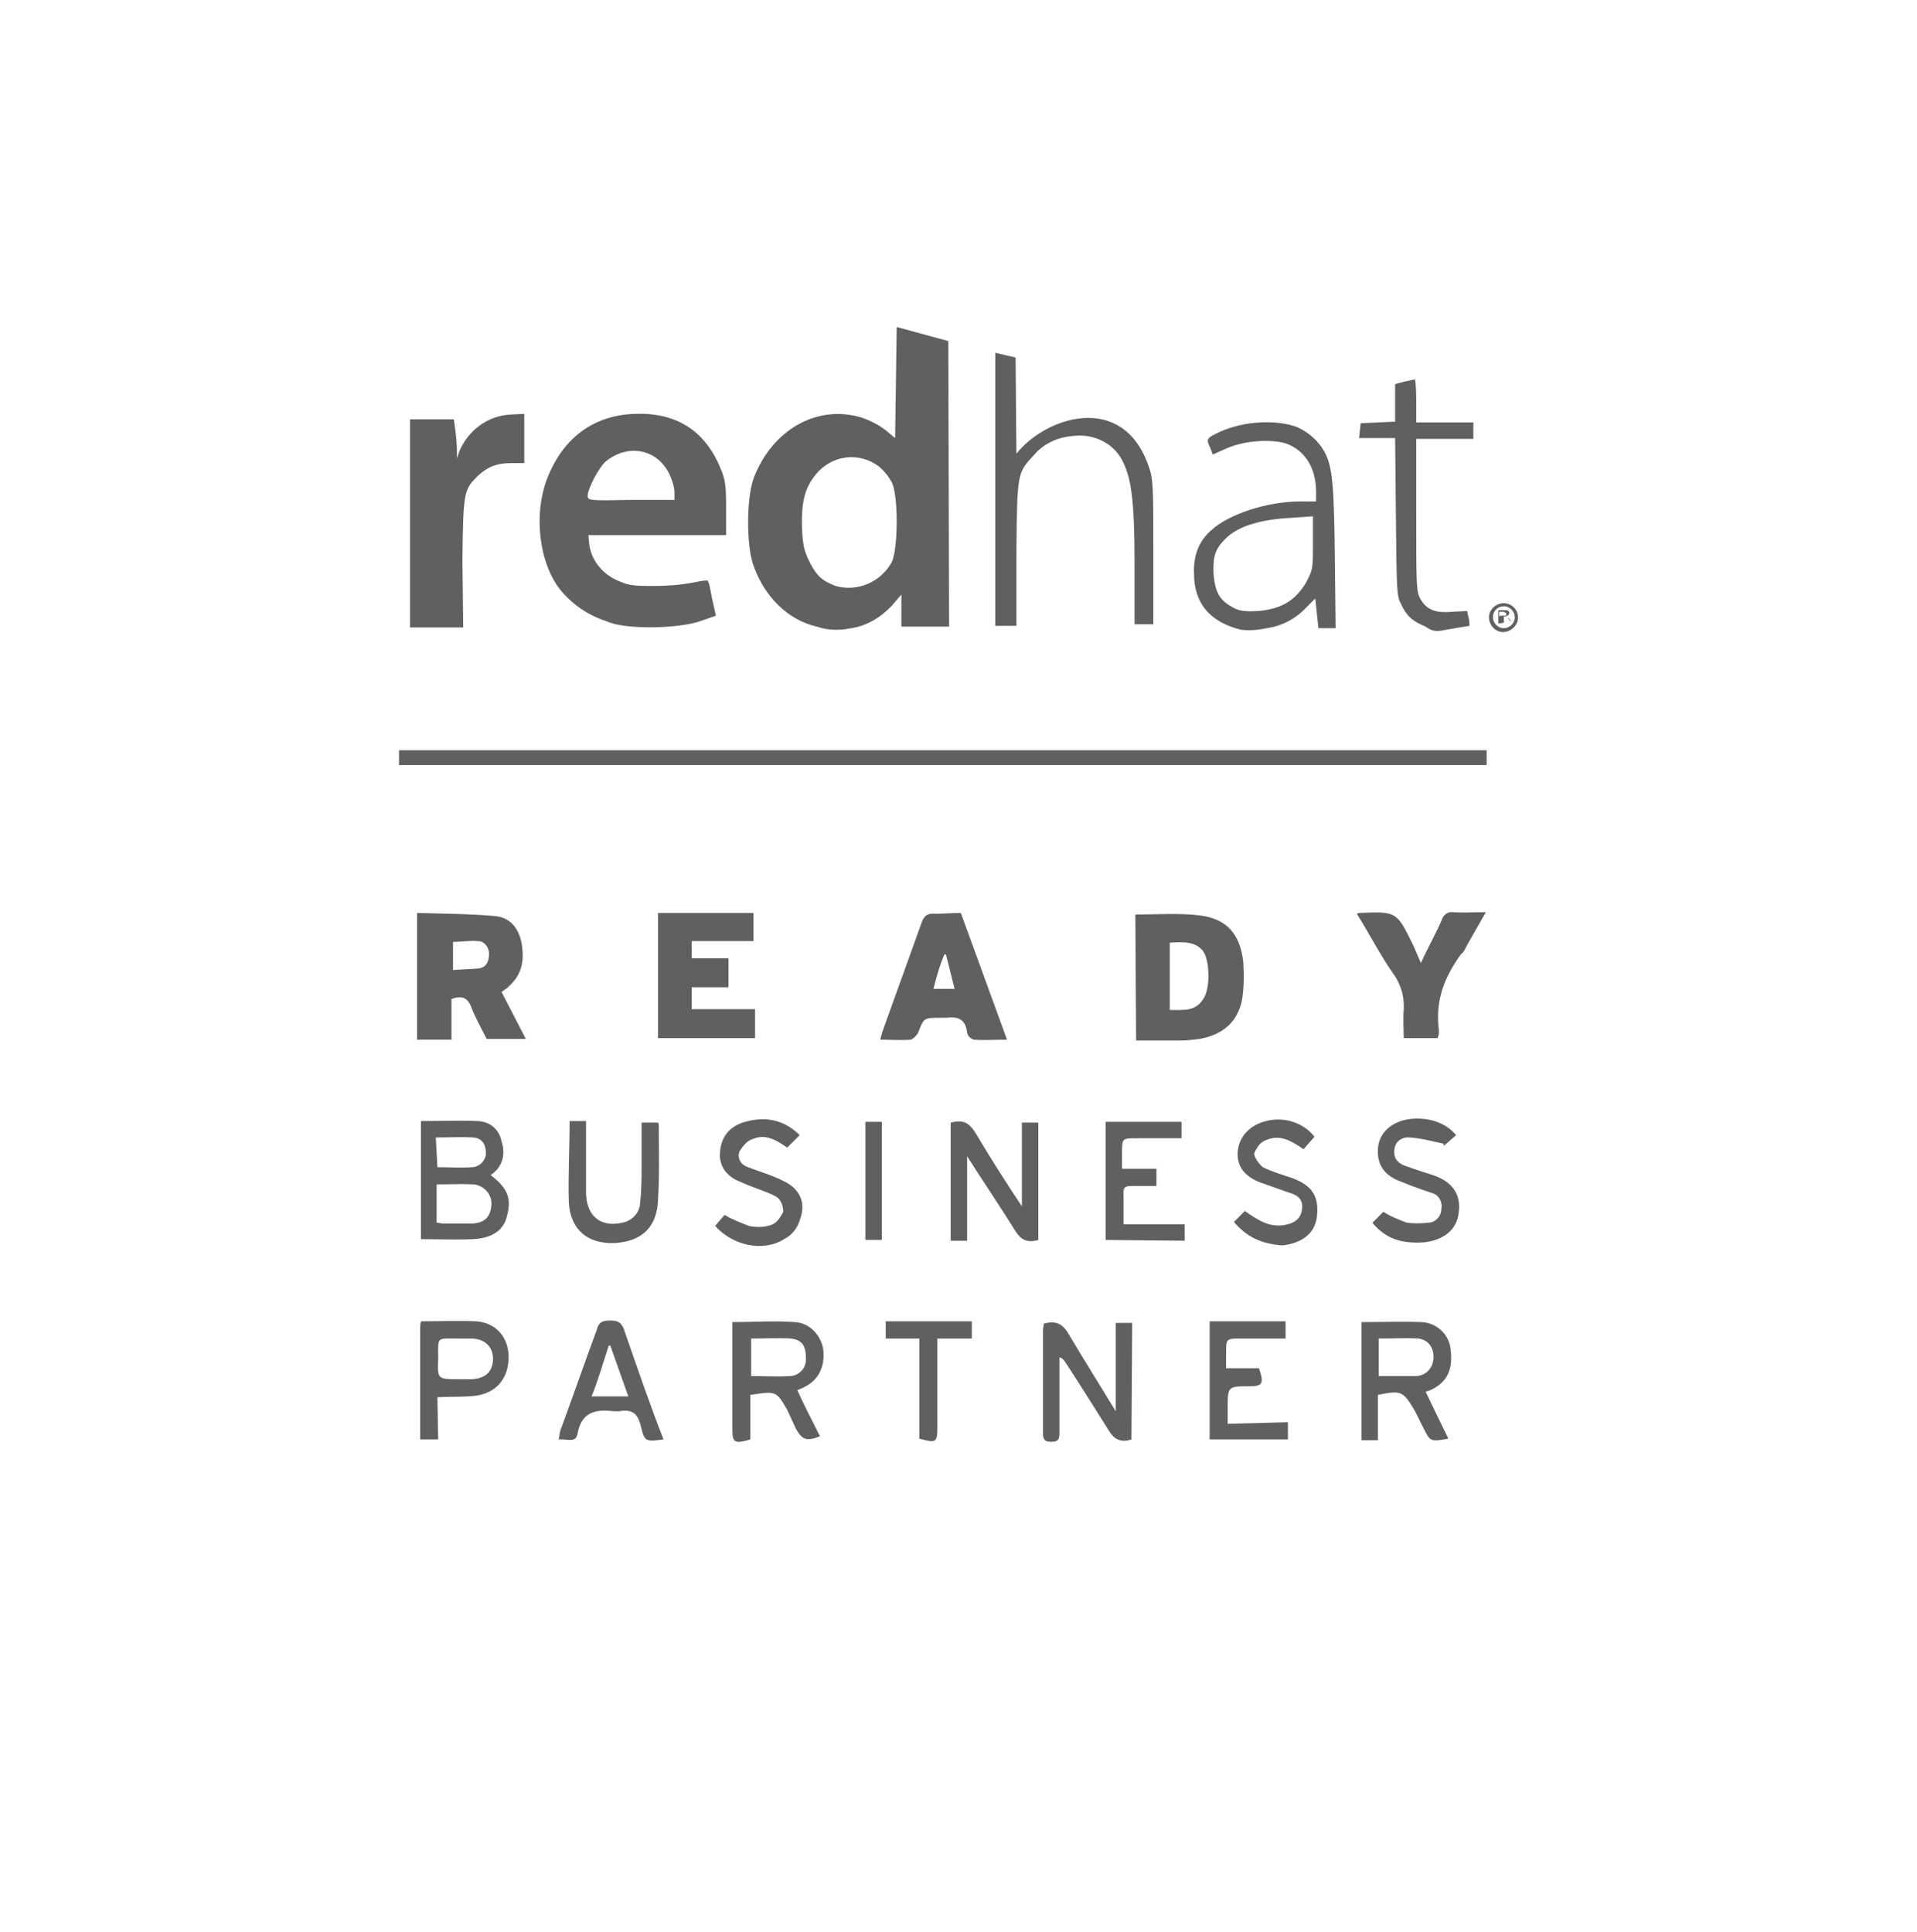 <?xml version="1.0" encoding="utf-8"?>
<!-- Generator: Adobe Illustrator 25.0.1, SVG Export Plug-In . SVG Version: 6.00 Build 0)  -->
<svg version="1.1" id="Capa_1" xmlns="http://www.w3.org/2000/svg" xmlns:xlink="http://www.w3.org/1999/xlink" x="0px" y="0px"
	 viewBox="0 0 245 247" style="enable-background:new 0 0 245 247;" xml:space="preserve">
<style type="text/css">
	.st0{fill:#606060;}
</style>
<g>
	<path class="st0" d="M64.1,126.8l3.1,6h-5c-0.6-1.2-1.4-2.6-1.9-3.9c-0.4-1.1-1-1.8-2.6-1.2v5.2h-4.4v-16.2c3.3,0.1,6.6,0.1,10,0.4
		c2,0.2,3.1,1.7,3.4,3.7c0.3,2.1,0,3.8-1.7,5.3C64.9,126.3,64.6,126.4,64.1,126.8z M57.9,120.4v3.6c1.1-0.1,2.2-0.1,3.2-0.2
		c1-0.1,1.4-0.8,1.4-1.9c0-0.8-0.6-1.6-1.4-1.6H61C60.1,120.2,59,120.4,57.9,120.4L57.9,120.4z"/>
	<path class="st0" d="M145.1,116.9c2.8,0,5.6-0.2,8.1,0.1c3.6,0.4,5.3,2.4,5.7,6c0.1,1.7,0.1,3.3-0.2,5c-0.6,2.6-2.3,4.1-4.9,4.7
		c-0.7,0.2-1.6,0.2-2.3,0.3c-2.1,0-4.3,0-6.3,0L145.1,116.9z M149.6,129.1c1.8,0,3.3,0.2,4.3-1.6c0.8-1.4,0.7-4.9-0.2-6
		c-1-1.2-2.6-1.1-4.2-1v8.6L149.6,129.1L149.6,129.1z"/>
	<path class="st0" d="M93.1,122.5v3.7h-4.7v2.8h8.1v3.7H84.1v-16h12.2v3.6h-7.9v2.2h4.7V122.5z"/>
	<path class="st0" d="M122.8,116.7l5.9,16.2c-1.6,0-2.9,0.1-4.2,0c-0.4-0.1-0.8-0.4-0.9-0.9c-0.2-1.7-1.1-2.1-2.7-1.9
		c-0.2,0-0.4,0-0.7,0c-2.2,0-2.1,0-2.9,2c-0.2,0.3-0.6,0.7-0.9,0.8c-1.2,0.1-2.6,0-3.9,0c0.1-0.4,0.2-0.8,0.3-1.1
		c1.7-4.7,3.3-9.2,5-13.9c0.3-0.8,0.7-1.2,1.7-1.1C120.6,116.8,121.7,116.7,122.8,116.7z M119.3,126.4h2.7l-1.1-4.4h-0.2
		C120.1,123.4,119.7,124.8,119.3,126.4L119.3,126.4z"/>
	<path class="st0" d="M173.4,116.8c0.1,0,0.2-0.1,0.3-0.1c4.8-0.2,4.8-0.2,6.9,4.1c0.3,0.7,0.7,1.6,1,2.3c0.9-2,1.9-3.7,2.7-5.6
		c0.2-0.6,0.8-1,1.4-0.9c1.2,0.1,2.6,0,4.2,0l-2.4,4.2c-0.2,0.4-0.4,0.9-0.8,1.2c-2.1,2.9-3.3,5.9-2.8,9.7c0,0.2,0,0.6-0.1,0.8
		c0,0.1-0.1,0.2-0.1,0.2h-4.3c0-1.2-0.1-2.4,0-3.6c0.1-1.6-0.3-3-1.1-4.3C176.5,122.3,175.1,119.5,173.4,116.8L173.4,116.8z"/>
	<path class="st0" d="M62.7,150.2c2.2,1.7,2.7,3,2.1,5.2c-0.4,1.9-2,2.9-4.4,3c-2.2,0.1-4.3,0-6.6,0v-15.1c2.4,0,4.9-0.1,7.3,0
		c1.6,0.1,2.7,1.1,3,2.6C64.7,147.7,64.1,149.3,62.7,150.2z M55.9,156.3c0.2,0,0.4,0.1,0.8,0.1c1.2,0,2.4,0,3.7,0
		c1.6-0.1,2.3-0.9,2.4-2.4c0.1-1.2-0.8-2.4-2.2-2.6c0,0,0,0-0.1,0c-1.6-0.1-3,0-4.7,0v4.9H55.9z M55.9,149.2c1.7,0,3,0.1,4.4,0
		c0.9,0,1.8-0.8,1.8-1.8l0,0c0-1-0.4-1.9-1.6-2c-1.6-0.1-3.1,0-4.8,0L55.9,149.2z"/>
	<path class="st0" d="M95.9,178.3v5.7c-2.1,0.6-2.3,0.4-2.3-1.4V169c2.8,0,5.3-0.2,8,0c1.9,0.1,3.3,1.7,3.6,3.4
		c0.3,2.3-0.6,4.1-2.6,5l-0.7,0.3c0.9,2,1.9,3.9,2.9,5.9c-1.8,0.7-2.3,0.4-3.1-1l-1.1-2.4C99.2,177.8,99.2,177.8,95.9,178.3
		L95.9,178.3z M96,175.9c1.8,0,3.2,0.1,4.9,0c1.1,0,2.1-0.9,2.1-2.1v-0.1c0-1.6-0.4-2.4-1.9-2.6c-1.7-0.1-3.3,0-5.1,0
		C96,171.1,96,175.9,96,175.9z"/>
	<path class="st0" d="M144.6,184c-1.2,0.4-2.1,0.1-2.8-1c-1.9-3-3.7-5.9-5.6-8.8c-0.2-0.3-0.4-0.6-0.8-0.7v2.6v7
		c0,0.8-0.1,1.2-1,1.2c-0.9,0-1.1-0.3-1.1-1.1c0-4.4,0-8.8,0-13.2c0-0.2,0.1-0.6,0.1-0.8c1.4-0.4,2.3-0.1,3.1,1.2
		c1.9,3.2,3.9,6.4,6.1,10v-11.3h2.1L144.6,184z"/>
	<path class="st0" d="M176.1,178.3v5.8H174v-15.1c2.6,0,5.1-0.1,7.7,0c2,0.1,3.6,1.7,3.7,3.6c0.3,2.4-0.4,4.1-2.6,5.1l-0.6,0.2
		l2.9,6c-2.2,0.4-2.3,0.4-3.1-1.2l-1.2-2.4C179.3,177.8,179.1,177.7,176.1,178.3L176.1,178.3z M176.1,175.9c1.8,0,3.2,0,4.8,0
		c1.2,0,2.2-0.9,2.3-2.2l0,0c0.1-1.4-0.6-2.4-1.9-2.6c-1.7-0.1-3.3,0-5.1,0v4.8H176.1z"/>
	<path class="st0" d="M121.5,143.5c1.6-0.4,2.3,0,3.1,1.2c1.9,3.2,3.8,6.2,6,9.5v-10.7h2.1v15c-1.4,0.4-2.2,0-2.9-1.1
		c-2-3.2-4.1-6.3-6.2-9.6v10.8h-2.1C121.5,158.6,121.5,143.5,121.5,143.5z"/>
	<path class="st0" d="M164.6,181.8v2.2h-10v-15.1h9.7v2.2h-5.7c-1.9,0-1.9,0-1.9,1.9v1.9h4.2c0.7,2,0.4,2.3-1.2,2.3
		c-2.8,0-2.8,0-2.8,2.9v1.9L164.6,181.8z"/>
	<path class="st0" d="M56,184h-2.3c0-4.8,0-9.6,0-14.1c0-0.3,0-0.6,0.1-1c2.4,0,4.8-0.1,7.1,0c2.6,0.2,4.2,2.2,4.1,4.8
		c-0.1,2.6-1.6,4.3-4.1,4.7c-1.6,0.2-3.1,0.1-5,0.2L56,184z M58.7,176.3h1.6c1.7-0.1,2.6-0.9,2.7-2.4c0.1-1.6-0.9-2.7-2.6-2.8
		c-0.6,0-1.1,0-1.8,0c-2.9,0-2.6-0.3-2.6,2.6C55.9,176.3,55.9,176.3,58.7,176.3z"/>
	<path class="st0" d="M84.8,184c-2.3,0.3-2.4,0.3-2.9-1.7c-0.4-1.7-1.2-2.2-2.8-1.9c-0.2,0-0.3,0-0.6,0c-2.4-0.3-4.2,0.1-4.7,2.9
		c-0.2,1.2-1.4,0.6-2.4,0.7c0.1-0.4,0.1-0.8,0.2-1.1c1.6-4.3,3.1-8.7,4.7-13c0.2-0.8,0.6-1.1,1.6-1.1c0.9,0,1.4,0.1,1.8,1
		C81.4,174.7,83,179.4,84.8,184z M75.6,178.5h4.7L78,172h-0.2C77.1,174.1,76.5,176.3,75.6,178.5z"/>
	<path class="st0" d="M72.8,143.3h2.1v2.1c0,2.4,0,4.8,0,7.2c0.1,2.9,1.9,4.3,4.6,3.7c1.2-0.2,2.2-1.2,2.3-2.4
		c0.2-1.8,0.2-3.4,0.2-5.1c0-1.7,0-3.4,0-5.3h2.1c0.1,0.1,0.1,0.3,0.1,0.6c0,3.1,0.1,6.1-0.1,9.2c-0.1,3.6-2.1,5.4-5.6,5.6
		c-3.4,0.1-5.6-1.7-5.8-5.2C72.6,150.2,72.8,146.8,72.8,143.3L72.8,143.3z"/>
	<path class="st0" d="M102.2,145.1l-1.6,1.6c-1.4-1-2.8-1.8-4.4-1.1c-0.7,0.2-1.2,0.8-1.7,1.6c-0.3,0.9,0.2,1.7,1.1,2
		c1.6,0.6,3,1,4.4,1.7c2.2,1,3.1,2.8,2.2,5.1c-0.3,1-1,1.9-2,2.4c-2.7,1.7-6.6,0.8-8.8-1.7l1.2-1.4c1,0.6,2.1,1,3.1,1.4
		c0.9,0.2,1.9,0.2,2.8-0.1c0.7-0.2,1.2-0.9,1.6-1.7c0-0.8-0.3-1.6-1-2c-1.4-0.7-2.9-1.1-4.4-1.8c-1.6-0.6-2.6-1.7-2.7-3.3
		c0-2.1,0.9-3.6,2.9-4.3C97.7,142.6,100.2,143.1,102.2,145.1z"/>
	<path class="st0" d="M157.7,156.2l1.4-1.4c1.6,1.1,3,2.1,5,1.8c1.1-0.2,2.1-0.6,2.3-2c0.2-1.4-0.7-1.9-1.8-2.2
		c-1.1-0.4-2.3-0.8-3.4-1.2c-2.2-0.8-3.2-2.2-3-4.1c0.2-1.9,1.6-3.3,3.6-3.8c2.3-0.6,4.8,0.2,6.2,2l-1.4,1.6c-1.6-1.1-3-1.9-4.7-1.2
		c-0.7,0.2-1.2,0.8-1.6,1.7c-0.1,0.4,0.6,1.4,1.1,1.8c1.2,0.6,2.6,1,3.8,1.4c2.6,1,3.4,2.4,3.1,5c-0.3,2.1-1.9,3.3-4.4,3.6
		C161.3,159,159.4,158.2,157.7,156.2L157.7,156.2z"/>
	<path class="st0" d="M175.4,156.3l1.4-1.4c0.9,0.6,2,1,3,1.4c0.9,0.1,1.8,0.1,2.7,0c0.9,0,1.7-0.8,1.7-1.7c0.2-0.9-0.3-1.9-1.2-2.1
		c-1.2-0.4-2.6-0.9-3.8-1.4c-2.3-0.8-3.2-2.2-3.1-4.2c0.1-2,1.6-3.4,3.7-3.8c2.3-0.4,4.8,0.2,6.3,2l-1.6,1.4v-0.3
		c-1.4-0.3-2.8-0.7-4.3-0.8c-0.9-0.1-1.9,0.4-2,1.6v0.1c-0.1,1.1,0.6,1.7,1.6,2c1.1,0.4,2.4,0.8,3.6,1.2c2.4,0.9,3.4,2.6,3,4.9
		c-0.3,2.1-2,3.3-4.3,3.6C179.4,159,177.2,158.5,175.4,156.3z"/>
	<path class="st0" d="M141.3,158.5v-15.1h9.7v2.1h-5.7c-1.9,0-1.9,0-1.9,1.9v2h4.4v2.2c-1.1,0-2.2,0-3.2,0c-0.8,0-1.1,0.2-1,1.1
		c0,1.1,0,2.4,0,3.8h7.8v2.1L141.3,158.5z"/>
	<path class="st0" d="M117.5,183.9v-12.8h-4.3v-2.2h11v2.2h-4.4v6.1v5.1C119.8,184.4,119.7,184.5,117.5,183.9L117.5,183.9z"/>
	<path class="st0" d="M112.7,158.5h-2.1v-15.1h2.1V158.5z"/>
	<path class="st0" d="M191.5,79.7V78h0.8c0.1,0,0.2,0,0.3,0s0.1,0.1,0.2,0.1c0,0.1,0.1,0.1,0.1,0.2c0,0.1,0,0.2-0.1,0.3
		c-0.1,0.1-0.2,0.1-0.3,0.1l0.1,0.1c0.1,0.1,0.1,0.1,0.2,0.2l0.3,0.4H193l-0.2-0.3l-0.1-0.2l-0.1-0.1h-0.1h-0.3v0.8L191.5,79.7z
		 M191.8,78.7h0.4c0.1,0,0.1,0,0.2,0c0,0,0.1,0,0.1-0.1v-0.1c0-0.1,0-0.1-0.1-0.2c-0.1,0-0.2-0.1-0.2-0.1h-0.6v0.6
		C191.7,78.7,191.8,78.7,191.8,78.7z M192.2,77.1c-1,0-1.9,0.8-1.9,1.8s0.8,1.9,1.8,1.9c0.9,0,1.9-0.8,1.9-1.8l0,0
		C194.1,78,193.2,77.1,192.2,77.1z M192.2,77.5c0.8,0,1.4,0.7,1.4,1.4c0,0.8-0.7,1.4-1.4,1.4c-0.8,0-1.4-0.7-1.4-1.4
		C190.8,78.1,191.4,77.5,192.2,77.5L192.2,77.5L192.2,77.5z M108.8,80.3c2-0.3,3.8-1.4,5.2-2.9l1.2-1.4v4.1h6.1l-0.1-36.5l-6.6-1.8
		l-0.2,14.2l-1.2-1c-0.9-0.7-1.9-1.2-3-1.6c-5.8-1.8-11.6,1.6-13.9,7.8c-0.9,2.6-0.9,8.2-0.1,10.8c1.4,4.3,4.6,7.3,8.2,8.1
		C105.8,80.6,107.4,80.6,108.8,80.3L108.8,80.3z M106.8,74.9c-1.6-0.6-2.4-1.2-3.3-3c-0.7-1.4-0.9-2.1-1-4.4
		c-0.1-3.2,0.3-5.1,1.8-6.9c2-2.4,5.4-2.9,8-1c0.7,0.6,1.2,1.2,1.7,2.1c0.8,1.7,0.8,8.2,0,10.1C112.6,74.4,109.6,75.7,106.8,74.9
		L106.8,74.9z M161.9,80.3c2-0.3,3.7-1.2,5.1-2.7l1.1-1.1l0.2,1.9l0.2,1.9h2.2l-0.1-9c-0.1-9.1-0.3-11.5-1.2-13.3
		c-0.8-1.6-2.1-2.7-3.6-3.4c-2.7-1-6.8-0.8-9.9,0.6c-1.7,0.8-1.8,0.9-1.2,2.1l0.3,0.8l1.8-0.8c2.3-1,5.6-1.2,7.6-0.6
		c2.4,0.9,3.8,3.1,3.8,6.2v1.2h-2c-4.4,0-9.2,1.7-11.3,3.6c-1.7,1.4-2.4,3.4-2.3,5.6c0,3.8,2,6.2,6,7.2
		C159.4,80.6,160.5,80.6,161.9,80.3L161.9,80.3z M157.5,77.6c-1.7-0.9-2.2-2-2.4-4.2c-0.1-2.4,0.2-3.3,1.8-4.8
		c1.6-1.4,4.3-2.2,8-2.4l2.9-0.2v3.4c0,3.3,0,3.4-0.9,5.1c-1.4,2.3-3.1,3.3-6,3.6C159.1,78.2,158.3,78.1,157.5,77.6L157.5,77.6z
		 M186,80.3c0.6-0.1,1.1-0.2,1.8-0.3c0-0.3,0-0.7-0.1-1l-0.2-0.9l-1.9,0.1c-2.3,0.2-3.4-0.3-4.2-1.9c-0.4-0.9-0.4-2.3-0.4-10.6v-9.6
		h7.3v-2.1h-7.3v-2.8c0-1.6-0.1-2.7-0.2-2.7c-0.4,0.1-0.9,0.2-1.4,0.3l-1.1,0.3v4.8l-2.2,0.1l-2.2,0.1l-0.1,0.9l-0.1,1h4.6l0.1,10.1
		c0.1,9.7,0.1,10.1,0.7,11.2c0.8,1.7,1.7,2.2,3.1,2.8C183.4,81,184,80.6,186,80.3L186,80.3z M89.5,79.4l2-0.7L91,76.5
		c-0.2-1.1-0.4-2.2-0.6-2.3c-0.7,0-1.4,0.2-2,0.3c-1.7,0.3-3.2,0.4-5,0.4c-2.7,0-3.2-0.1-4.7-0.8c-1.9-0.9-3.2-2.7-3.4-4.6l-0.1-1.1
		h17.6v-3.4c0-2.9-0.1-3.7-0.7-5.1c-2-4.9-5.7-7.2-11-7c-5.3,0.2-9.1,3.1-11.1,8.1c-1.9,4.7-1.1,11.1,1.7,14.5
		c1.6,1.9,3.6,3.2,5.8,3.9C79.7,80.5,86.6,80.4,89.5,79.4L89.5,79.4z M75.1,63.4c0-0.9,1.4-3.6,2.3-4.4c2.8-2.3,6.6-1.7,8.2,1.7
		c0.3,0.7,0.6,1.6,0.6,2.2v1h-5.6C75.6,64,75.1,64,75.1,63.4z M59.1,71.6c0.1-8.9,0.2-9,2-10.8c1.1-1,2.2-1.6,4.2-1.6H67v-6.3
		l-1.9,0.1c-2.9,0.2-5.3,2.1-6.4,4.7l-0.3,0.9v-1c0-0.6-0.1-1.8-0.2-2.6l-0.2-1.4h-5.6v26.6h6.8L59.1,71.6z M129.9,70.6
		c0.1-10.3,0.1-10.1,2.3-12.5c1.4-1.6,3.3-2.3,5.3-2.4c2.4-0.2,4.8,1,5.9,3.1c1.1,2.1,1.6,4.6,1.6,13.3v7.7h2.4v-9.1
		c0-8.3,0-9.5-0.6-11.1c-3.3-9.6-13.2-6.3-16.9-1.6l-0.1-12.3l-2.6-0.6v34.9h2.7L129.9,70.6z"/>
	<path class="st0" d="M51,95.9h139v1.9H51C51,97.8,51,95.9,51,95.9z"/>
</g>
</svg>
